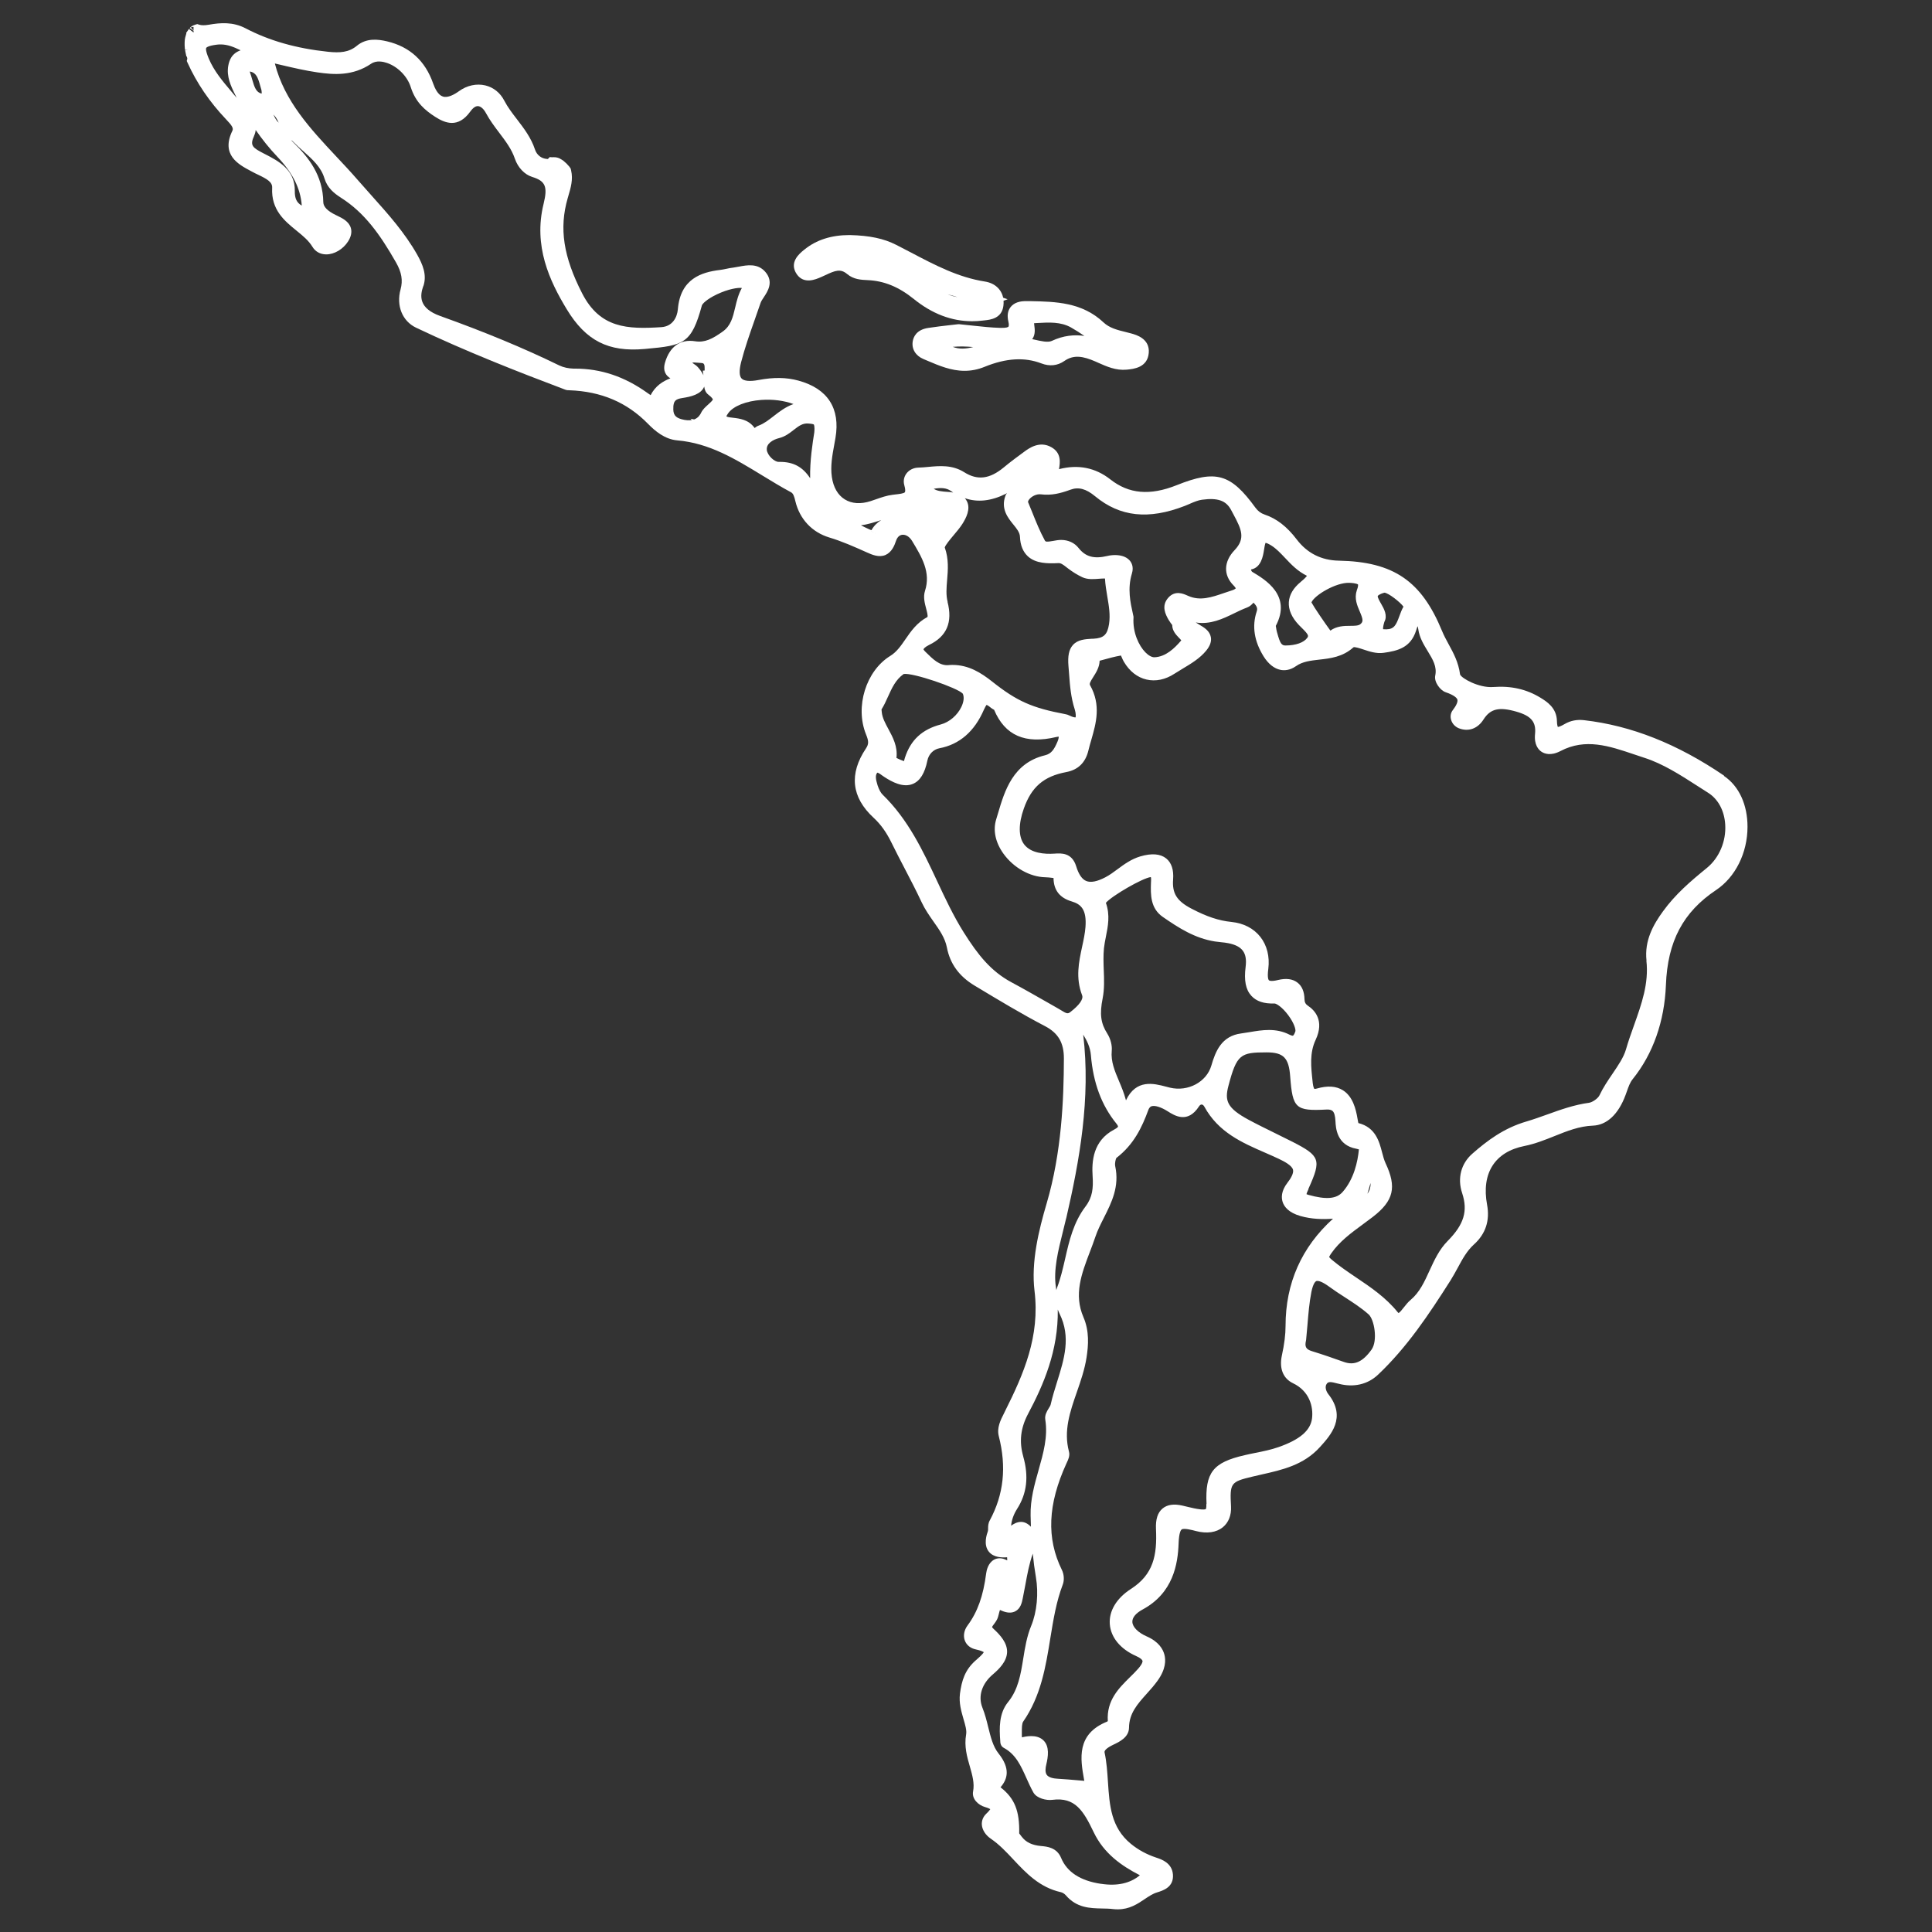 <svg xmlns="http://www.w3.org/2000/svg" id="Capa_1" data-name="Capa 1" viewBox="0 0 300 300"><rect x="0" y="0" width="300" height="300" fill="#333333" stroke="none"/><defs><style>      .cls-1 {        fill: #fff;        stroke-width: 0px;      }    </style></defs><path class="cls-1" d="m267.71,120.44c-7.27-4.94-14.38-7.76-21.73-8.61-1.11-.13-2.11.07-2.99.58-.66.39-.97.46-1.09.47-.04-.1-.13-.35-.14-.91-.04-2.09-1.62-3.05-2.56-3.63-2.17-1.33-4.57-1.87-7.35-1.66-2.21.16-4.91-1.35-5.13-1.95-.25-1.9-1.03-3.33-1.79-4.72-.37-.68-.72-1.33-1-2.01-3.2-7.8-7.54-10.77-16.03-10.94-2.72-.05-4.92-1.16-6.54-3.29-1.53-2.01-3.12-3.24-4.99-3.87-.59-.2-1.03-.53-1.43-1.07-3.84-5.28-6.13-5.93-12.23-3.49-4.14,1.65-7.42,1.37-10.31-.91-2.31-1.81-4.97-2.35-7.96-1.58,0-.02,0-.04.01-.06.15-.91.41-2.45-1.2-3.35-1.83-1.04-3.48.17-4.19.69-1.04.76-2.15,1.58-3.21,2.46-2.18,1.8-4.07,2.03-6.12.74-1.87-1.18-3.84-.99-5.58-.83-.52.05-1.04.1-1.56.11-.74.02-1.43.36-1.85.93-.38.52-.5,1.17-.32,1.8.2.68.15,1.01.09,1.09-.13.2-.95.29-1.49.35l-.41.05c-.91.11-1.76.41-2.59.7-.27.1-.55.19-.82.28-1.55.5-2.94.41-4.03-.27-1.08-.67-1.77-1.88-2-3.48-.24-1.67.06-3.31.38-5.05.06-.34.12-.67.18-1.01.78-4.58-1.2-7.66-5.75-8.9-1.86-.51-3.83-.54-6.21-.09-1.32.25-2.25.16-2.62-.24-.37-.39-.39-1.29-.07-2.53.56-2.17,1.32-4.34,2.06-6.44.32-.92.65-1.84.96-2.76.09-.27.3-.58.52-.91.58-.88,1.56-2.34.23-3.9-1.19-1.39-2.87-1.06-4.1-.83-.29.06-.58.11-.86.15-.39.04-.77.12-1.15.2-.32.07-.64.13-.96.17-2.83.34-6.13,1.35-6.52,6.09-.11,1.28-.84,2.68-2.57,2.79-5.26.34-9.51.18-12.29-5.24-2.92-5.69-3.6-10.11-2.25-14.78l.11-.38c.37-1.25.75-2.55.42-3.94l-.06-.27-.21-.31c-.27-.33-.57-.63-.94-.93-.19-.13-.39-.25-.6-.36l-.12-.05c-.12-.04-.24-.08-.37-.1l-.15-.02c-.19-.01-.39-.02-.49,0l-.37-.03-.29.29s-.04.02-.15,0c-.86-.05-1.58-.61-1.86-1.47-.61-1.84-1.72-3.28-2.79-4.68-.75-.97-1.45-1.89-1.98-2.91-.63-1.22-1.68-2.06-2.95-2.36-1.36-.32-2.84,0-4.07.89-.72.52-1.74,1.09-2.51.84-.75-.24-1.23-1.23-1.51-2.02-1.22-3.51-3.62-5.71-7.16-6.55-1.4-.33-3.2-.55-4.69.69-1.24,1.03-2.63,1.12-4.46.93-4.93-.52-9.12-1.71-12.81-3.64-1.97-1.03-3.91-.88-5.72-.56-.64.11-1.13.11-1.5-.01l-.28-.09-.29.08-.37.14c-.05.03-.11.06-.15.08-.02.01-.07.04-.11.08l-.21.18s-.06.07-.1.1l-.19.25s-.02.02-.02.04l-.3.43.04.08-.05.15c-.05.16-.09.32-.13.47-.02.08-.04.17-.06.33-.01.15-.03.29-.03.44-.01.32,0,.64.04,1.03l.02.11.47-.06-.46.1s0,0,0,.02h0c.02.11.04.21.06.31l.14.66h.05s.02.04.03.07h0c.05.12.07.24.06.31l-.08.33.14.31c1.41,3.12,3.4,6.04,5.91,8.69l.11.12c.79.83,1.13,1.29.93,1.7-1.84,3.77.96,5.25,2.81,6.24l.3.16c.27.15.56.29.86.43,1.4.67,2.25,1.15,2.2,2.04-.18,3.43,1.93,5.15,3.79,6.66.97.79,1.88,1.54,2.45,2.48.46.77,1.22,1.19,2.13,1.2.01,0,.02,0,.03,0,1.27,0,2.63-.81,3.4-2.03.46-.73.6-1.42.42-2.06-.3-1.04-1.34-1.54-2.17-1.94l-.17-.08c-1.29-.63-1.93-1.28-1.94-2-.06-4.21-2.35-7.01-4.58-9.2-.12-.11-.32-.31-.41-.44.07.04.2.13.39.33.47.48.98.94,1.49,1.39,1.42,1.27,2.76,2.46,3.29,4.23.45,1.49,1.51,2.33,2.59,3.02,3.64,2.32,6.04,5.68,8.51,10.01.89,1.55,1.1,2.81.72,4.2-.7,2.54.27,4.93,2.4,5.95,7.82,3.72,15.76,6.83,23.18,9.63.24.09.46.09.62.09,4.97.18,8.96,1.88,12.22,5.21,1.09,1.11,2.59,2.4,4.54,2.57,4.99.43,9,2.88,13.26,5.48,1.43.87,2.9,1.77,4.41,2.58.34.18.49.6.68,1.41.66,2.75,2.58,4.8,5.26,5.61,1.96.59,3.79,1.4,5.82,2.31.8.36,1.9.85,2.92.4.95-.42,1.38-1.45,1.62-2.18.19-.57.53-.9.97-.95.55-.06,1.13.3,1.53.96,1.51,2.5,2.94,4.87,2,7.76-.3.94-.04,1.91.19,2.78.11.41.29,1.09.19,1.27-1.63.86-2.58,2.24-3.42,3.46-.7,1.02-1.36,1.97-2.35,2.58-3.77,2.32-5.5,7.89-3.77,12.17.41,1.02.47,1.48,0,2.19-2.66,3.97-2.26,7.59,1.18,10.77,1.1,1.01,1.99,2.25,2.79,3.89.65,1.32,1.32,2.62,2,3.92.91,1.75,1.85,3.55,2.69,5.35.5,1.07,1.17,2.02,1.81,2.94.93,1.31,1.8,2.55,2.09,4.03.49,2.55,1.9,4.49,4.31,5.94l.22.13c3.47,2.09,7.05,4.25,10.71,6.16,2.06,1.08,2.94,2.59,2.93,5.04-.02,6.3-.34,14.55-2.67,22.46-1.24,4.21-2.44,9.12-1.89,13.61.86,7.06-1.67,12.87-4.58,18.68l-.15.31c-.54,1.06-1.15,2.26-.82,3.56,1.23,4.8.77,9.08-1.41,13.11-.24.44-.25.89-.25,1.25,0,.13,0,.33-.03.39-.18.52-.74,2.11.16,3.21.74.9,2.04.92,2.82.85,0,.14.01.28.02.41,0,.02,0,.05,0,.07-.08-.03-.17-.07-.28-.12-.62-.28-1.24-.27-1.77.02-.92.51-1.16,1.66-1.22,2.13-.45,3.5-1.34,5.99-2.88,8.07-.55.73-.71,1.62-.43,2.36.27.71.88,1.2,1.74,1.38.74.16,1.07.33,1.2.42-.17.32-.82.9-1.12,1.16l-.14.12c-1.66,1.46-2.17,3.12-2.44,5.17-.18,1.42.21,2.75.55,3.93.27.91.52,1.76.41,2.38-.33,1.86.15,3.53.58,5,.38,1.33.74,2.59.5,3.86-.22,1.16.79,2.12,1.86,2.43.46.13.69.25.81.32-.07.12-.24.35-.61.7-.51.48-.75,1.1-.7,1.75.07.8.59,1.6,1.4,2.15,1.28.87,2.36,2.01,3.5,3.23,2,2.13,4.07,4.33,7.38,5.07.24.05.57.26.75.47,1.69,1.98,3.78,2.02,5.63,2.06.59.01,1.15.02,1.71.09.26.03.51.04.74.04,1.82,0,3.06-.84,4.18-1.59.64-.43,1.25-.84,1.92-1.04.91-.28,2.62-.8,2.46-2.78-.14-1.81-1.79-2.36-2.59-2.62-1.5-.5-2.79-1.2-3.95-2.15-3.08-2.53-3.31-5.96-3.55-9.59-.1-1.52-.2-3.1-.53-4.61-.06-.3.41-.72,1.32-1.16.98-.46,2.46-1.17,2.48-2.65.02-2.24,1.29-3.66,2.77-5.31.55-.61,1.12-1.25,1.62-1.94,1.34-1.83,1.34-3.25,1.1-4.13-.22-.83-.88-2-2.74-2.81-1.34-.59-2.2-1.45-2.23-2.25-.03-.67.54-1.36,1.58-1.92,4.78-2.57,5.49-7.1,5.6-10.28.06-1.68.35-2.06.47-2.15.34-.26,1.7.1,2.22.24,1.69.44,3.17.23,4.18-.59.89-.73,1.34-1.87,1.27-3.22-.2-3.66-.07-3.83,3.33-4.64.47-.11.95-.22,1.42-.33,3.2-.72,6.52-1.46,9.04-4.24,1.67-1.84,4.2-4.61,1.31-8.25-.3-.38-.61-1.13-.21-1.63.25-.32.63-.28,1.65-.01l.17.04c2.33.61,4.51.11,6.11-1.4,4.49-4.24,7.9-9.35,11.27-14.66.4-.64.76-1.3,1.11-1.94.73-1.36,1.43-2.64,2.52-3.63,1.81-1.63,2.5-3.71,2.04-6.17-.91-4.88,1.2-8.21,5.8-9.12,1.65-.33,3.17-.94,4.65-1.53,1.99-.8,3.87-1.55,5.98-1.63,2.17-.08,3.97-1.77,5.07-4.75.07-.18.13-.37.2-.55.26-.74.48-1.38.91-1.92,3.16-3.92,4.94-8.97,5.16-14.62.26-6.78,2.67-11.33,7.8-14.75,2.99-2,4.86-5.75,4.87-9.79.01-3.44-1.31-6.33-3.64-7.91ZM65.73,44.46c.61-1.76-.1-3.4-.95-4.92-1.93-3.41-4.51-6.3-7.01-9.09-.73-.82-1.47-1.64-2.19-2.47-1.1-1.27-2.27-2.52-3.41-3.73-3.93-4.2-8-8.54-9.49-14.39.37.09.75.17,1.12.26,1.79.42,3.64.85,5.5,1.12,2.53.37,5.48.59,8.34-1.35.83-.56,1.9-.31,2.47-.11,1.68.58,3.15,2.09,3.67,3.74.75,2.39,2.26,3.63,3.78,4.61,1.55,1,3.57,1.82,5.46-.8.24-.33.71-.9,1.22-.85.42.03.88.44,1.23,1.1.59,1.1,1.33,2.08,2.05,3.03.99,1.31,1.93,2.55,2.43,4.03.47,1.38,1.5,2.46,2.68,2.83,2.07.64,2.44,1.5,1.78,4.18-1.61,6.55.92,11.96,3.6,16.38,2.96,4.88,6.46,6.66,12.07,6.16l.22-.02c5.9-.53,7.07-.81,8.69-6.74.06-.23.72-.96,2.35-1.73,1.73-.82,3.24-1.07,3.86-.98-.55.97-.8,2.01-1.04,3.03-.36,1.53-.68,2.84-1.93,3.73-1.63,1.16-2.79,1.75-4.3,1.51-2.29-.36-3.95.83-4.67,3.33-.38,1.34.2,2.04.84,2.43-1.2.45-2.34,1.19-3.07,2.61-.15-.1-.32-.22-.42-.29l-.1-.07c-3.54-2.53-7.21-3.76-11.21-3.76-.08,0-.17,0-.25,0-.76-.02-1.56-.18-2.22-.5-5.56-2.71-11.6-5.21-18.47-7.67-3.35-1.2-3.17-3.1-2.64-4.63ZM34.25,6.9c1.09,0,2.04.39,3.11.91-.73.26-1.41.74-1.75,1.75-.58,1.75.02,3.28.63,4.58.17.36.34.71.51,1.05-.28-.34-.56-.67-.84-1-1.38-1.63-2.68-3.17-3.49-5.09-.53-1.26-.44-1.59-.4-1.66.03-.05.25-.33,1.61-.5.21-.03.41-.04.61-.04Zm8.21,10.89c.32.32.59.74.81,1.26-.33-.29-.57-.71-.81-1.26Zm-3.65-6.69c.94.19,1.22.85,1.6,2.23.06.23.12.45.19.66.04.24.04.42.03.55-.83-.21-1.09-.86-1.49-2.26-.09-.33-.19-.66-.3-.97-.03-.07-.04-.14-.04-.21Zm.65,9.98c.14-.31.22-.61.24-.9,1.04,1.5,2.15,2.88,3.34,4.13,2.41,2.54,3.62,4.93,3.82,7.61-.79-.44-1.1-1.12-1.08-2.24.05-3.34-2.55-4.68-4.63-5.75l-.12-.06c-1.82-.94-2.27-1.25-1.57-2.78Zm80.64,43.56c-.76.59-1.49,1.15-2.28,1.44-.26.09-.47.24-.64.38-.95-1.32-2.32-1.47-3.43-1.6l-.32-.04c-.36-.04-.55-.11-.64-.16.03-.09.1-.26.3-.52.8-1.09,2.76-1.87,5.13-2.04,1.81-.13,3.56.11,4.99.64-1.22.43-2.2,1.19-3.1,1.89Zm-10.87-6.37c-.22-.47-.54-.88-.83-1.22-.23-.26-.5-.44-.74-.6-.05-.03-.11-.07-.16-.11.1-.07.3-.07.82-.02.18.02.35.03.52.04.38.01.54.1.57.61,0,.19.01.37.01.56l-.29.03.1.72Zm-4.68,4.92c.07-.89.29-1.22,1.43-1.39,1.32-.2,2.88-.57,3.37-1.77.06.48.22.93.64,1.25.65.49.7.74.7.74-.02.16-.47.57-.72.79-.41.37-.84.75-1.09,1.26-.12.25-.4.8-1.09,1.06l-.57-.11.22.2c-.41.08-.93.06-1.6-.12-1.03-.28-1.36-.77-1.28-1.9Zm14.52,6.64c-.09-.96.97-1.57,1.9-1.8.94-.23,1.65-.78,2.27-1.27.84-.66,1.41-1.05,2.24-1,.74.05.87.14.89.16,0,0,.17.22.07,1.23-.26,1.65-.7,4.37-.64,7.11-1.17-1.77-2.6-2.54-4.71-2.54-.06,0-.11,0-.19,0-.66,0-1.76-1.01-1.84-1.9Zm136.58,79.33c.4,3.54-.74,6.73-1.94,10.1-.43,1.2-.87,2.44-1.23,3.69-.36,1.24-1.2,2.47-2.09,3.78-.72,1.06-1.46,2.15-2.02,3.34-.22.48-1.08,1.09-1.63,1.17-2.3.31-4.42,1.07-6.47,1.81-1.06.38-2.15.77-3.23,1.09-3.54,1.03-6.13,3-8.4,4.99-1.77,1.54-2.37,3.83-1.6,6.13.92,2.78.29,4.87-2.24,7.43-1.32,1.33-2.08,2.99-2.82,4.6-.79,1.74-1.54,3.38-2.93,4.55-.43.36-.75.78-1.07,1.18-.14.18-.29.37-.44.54-.22.25-.36.31-.36.33-.02-.01-.08-.05-.17-.16-1.83-2.26-4.16-3.84-6.42-5.36-1.26-.85-2.56-1.73-3.72-2.7-.39-.32-.47-.48-.48-.48h0s.06-.19.35-.6c1.28-1.83,3.03-3.11,4.89-4.48.52-.38,1.03-.76,1.54-1.15,3.25-2.51,3.74-4.61,1.98-8.34-.23-.5-.39-1.09-.55-1.71-.43-1.64-1-3.85-3.67-4.52-.03-.14-.08-.34-.13-.65-.26-1.57-.75-3.49-2.27-4.44-1.05-.66-2.38-.75-4.06-.27-.23.07-.35.05-.37.05,0,0-.17-.13-.26-.92l-.02-.21c-.25-2.28-.49-4.44.47-6.48,1.41-3-.16-4.62-1.21-5.31-.35-.23-.51-.54-.52-.99-.02-1.18-.39-2.06-1.1-2.6-.74-.57-1.76-.7-3.03-.39-1.09.27-1.36.07-1.39.04-.05-.04-.29-.34-.1-1.77.24-1.9-.2-3.67-1.25-4.99-1.04-1.31-2.59-2.11-4.47-2.3-1.97-.2-3.84-.82-6.24-2.08-2.25-1.18-2.99-2.37-2.82-4.54.11-1.48-.25-2.57-1.07-3.24-.91-.73-2.27-.84-4.05-.31-1.39.42-2.47,1.21-3.51,1.98-.63.47-1.23.91-1.88,1.25-1.28.67-2.28.87-2.98.58-.66-.27-1.18-1.04-1.56-2.28-.66-2.15-2.34-2.04-3.35-1.97-1.58.11-3.69-.06-4.73-1.43-.89-1.17-.91-3.15-.05-5.57,1.19-3.37,3.1-5,6.58-5.66,1.84-.34,2.99-1.47,3.44-3.33.14-.58.3-1.15.47-1.72.72-2.51,1.54-5.35-.21-8.45-.12-.22.03-.53.51-1.28.42-.66.96-1.51.98-2.51.15-.04.3-.08.45-.12.98-.27,1.92-.53,2.86-.69.05.1.11.24.15.34.09.22.19.43.3.62.87,1.48,2.09,2.44,3.52,2.77,1.42.33,2.93.02,4.35-.91.41-.26.83-.52,1.25-.77,1.32-.79,2.68-1.6,3.67-2.81.6-.74.84-1.42.72-2.09-.18-.99-1.05-1.51-1.76-1.92-.26-.15-.44-.27-.58-.36,2.28.36,4.23-.58,5.97-1.43.69-.34,1.35-.65,2.01-.9.44-.16.72-.47.95-.71.01-.01.02-.02.03-.04.6.61.64.95.5,1.37-.76,2.28-.39,4.63,1.08,6.99.73,1.16,1.63,1.88,2.62,2.08.56.11,1.44.1,2.4-.58,1.02-.72,2.28-.86,3.61-1.01,1.71-.19,3.65-.41,5.31-1.91.14-.13,1.12.19,1.54.33.95.32,2.03.68,3.16.52,2.17-.3,4.18-.79,5.03-3.45l.05-.15c.05-.15.12-.4.18-.53.04.09.08.24.11.47.19,1.32.84,2.38,1.47,3.41.78,1.28,1.46,2.39,1.16,3.8-.2.96.76,2.28,1.62,2.57,1.43.49,1.75.93,1.82,1.14.1.33-.16.93-.71,1.64-.32.41-.42.95-.27,1.48.16.6.61,1.09,1.19,1.33,1.49.59,2.93.09,3.85-1.36,1.07-1.67,2.41-1.99,5.12-1.21,2.29.66,3.07,1.6,2.88,3.46-.17,1.7.55,2.46,1,2.76.45.3,1.43.69,2.96-.11,3.87-2.03,7.55-.79,11.45.53.53.18,1.06.36,1.59.53,2.87.92,5.59,2.67,8.23,4.37.55.35,1.1.71,1.64,1.05,1.56.98,2.53,2.78,2.66,4.94.16,2.59-.93,5.17-2.84,6.73-2.59,2.11-4.89,4.08-6.82,6.74-1.47,2.02-2.92,4.52-2.56,7.68Zm-68.33,84.39c.03.64-.09.79-.09.79,0,0-.14.09-.75.04-.69-.07-1.39-.23-2.12-.41-.25-.06-.5-.12-.75-.18-1.36-.31-2.37-.15-3.1.46-.75.63-1.08,1.67-1.01,3.17.19,4.08-.39,7.06-3.89,9.31-2.24,1.44-3.44,3.44-3.28,5.48.16,2.05,1.64,3.85,4.07,4.93.69.3.97.59,1.01.76.02.08.02.41-.66,1.2-.4.46-.84.89-1.31,1.35-1.7,1.68-3.63,3.58-3.42,6.78-.03.04-.07.08-.08.09-4.85,1.94-4.17,5.82-3.62,8.95.02.09.03.18.05.26-.31-.03-.61-.05-.92-.08-1.08-.09-2.16-.19-3.24-.25-.58-.03-1.34-.16-1.66-.59-.3-.4-.21-1.09-.09-1.59.3-1.25.53-2.82-.42-3.76-.53-.53-1.25-.68-1.91-.68-.6,0-1.15.12-1.44.2-.01-.07-.02-.18-.02-.31,0-.17,0-.35,0-.53,0-.59,0-1.32.21-1.61,2.77-3.99,3.5-8.53,4.21-12.92.48-2.94.93-5.72,1.94-8.37.25-.66.2-1.57-.14-2.26-2.42-4.92-2.2-10.18.71-16.55l.07-.15c.21-.44.49-1.04.32-1.67-.86-3.23.15-6.17,1.23-9.27.6-1.72,1.21-3.5,1.5-5.36.29-1.88.45-4.08-.48-6.24-1.53-3.53-.3-6.75,1-10.16.3-.78.59-1.56.85-2.33.33-.99.81-1.94,1.32-2.95,1.2-2.38,2.44-4.84,1.76-8.02-.09-.44.07-1.15.2-1.29,2.72-2.09,3.97-4.79,4.93-7.4.18-.5.42-.58.51-.61.51-.17,1.48.13,2.49.77,1.09.69,3.11,1.98,4.88-.75.07-.11.23-.3.41-.29.15,0,.31.13.42.33,2.17,3.98,5.85,5.59,9.41,7.14.72.32,1.45.63,2.16.97.87.41,2.05,1.04,2.2,1.7.13.56-.39,1.4-.86,2-1.01,1.31-.96,2.35-.75,3,.23.71.91,1.65,2.78,2.18,1.71.48,3.41.53,5.04.41-4.89,4.43-7.37,10.02-7.37,16.64,0,1.33-.18,2.81-.58,4.64-.42,1.99.21,3.54,1.74,4.27,2.53,1.21,3.18,3.62,2.95,5.47-.24,1.87-1.89,3.29-5.21,4.45-1.15.4-2.35.65-3.62.9-.55.11-1.09.22-1.63.35-4.93,1.13-6.15,2.69-5.92,7.58Zm-16.36,58.97c-3.2-.47-5.28-1.83-6.19-4.02-.67-1.63-2.2-1.77-3.11-1.85-1.42-.13-2.35-.58-3.02-1.46l-.13-.17c-.08-.09-.19-.24-.25-.33.07-3.48-.69-5.44-2.9-7.16,1.1-1.27,1.57-2.9-.32-5.27-.85-1.06-1.21-2.54-1.6-4.11-.24-.99-.5-2.01-.89-2.98-.71-1.77-.1-3.71,1.62-5.17,1.01-.86,2.17-2.03,2.21-3.47.03-1.43-1.05-2.63-2.1-3.6-.19-.17-.23-.27-.23-.27.01-.1.2-.35.32-.5.15-.2.31-.42.44-.67.15-.29.22-.62.3-.93.04-.16.1-.41.16-.56.05.01.12.04.2.08.87.39,1.58.43,2.17.13.85-.43,1.04-1.37,1.18-2.06l.02-.11c.13-.64.25-1.28.37-1.92.31-1.7.61-3.31,1.16-4.87.11,1.19.27,2.4.48,3.63.44,2.53.16,5.43-.72,7.56-.69,1.67-.97,3.41-1.24,5.1-.4,2.48-.78,4.82-2.36,6.76-1.42,1.75-1.37,4.03-1.21,6.06,0,.51.2.87.57,1.06,1.85,1,2.64,2.79,3.49,4.68.33.74.67,1.5,1.08,2.23.52.93,2.04,1.27,2.95,1.15,3.53-.46,4.83,1.7,6.42,5.03,1.58,3.3,4.3,5.21,7.17,6.68-1.51,1.26-3.53,1.71-6.01,1.33Zm-12.07-66.36c-.66-2.31-.42-4.41.75-6.62,2.39-4.49,4.71-9.83,4.61-16.2.09.26.2.49.29.68,1.77,3.6.72,6.98-.4,10.56-.36,1.15-.73,2.34-1,3.54-.03.13-.17.37-.3.57-.29.47-.64,1.05-.53,1.75.42,2.66-.29,5.17-1.04,7.83-.64,2.26-1.3,4.59-1.24,7.07.01.57.03,1.15.05,1.73-.01-.01-.03-.03-.04-.04-.52-.52-1.03-.71-1.5-.71-.63,0-1.18.33-1.54.59.09-.9.4-1.77.92-2.59,1.54-2.4,1.85-5.07.96-8.17Zm-10.88-149.68c-.36-.07-.67-.09-.86-.1-.92-.06-1.64-.14-2.16-.48,1.07-.2,1.96-.16,2.67.34.12.08.24.16.35.24Zm-.86,16.98c-.28-1.06-.18-2.21-.08-3.42.13-1.53.27-3.26-.37-5.03.1-.38.89-1.32,1.36-1.88.49-.58.99-1.17,1.36-1.75.6-.94,1.33-2.34.72-3.55-.09-.18-.2-.33-.32-.47,1.98.68,4.08.45,6.36-.68l.19-.12c-.05.08-.11.15-.16.23l-.09.19c-.74,2.04.39,3.42,1.21,4.44.55.67,1.02,1.25,1.05,1.93.05,1.32.47,2.34,1.23,3.04,1.24,1.13,3.09,1.13,4.73,1.05.38-.02.71.21,1.22.61l.27.21c.75.57,1.5,1.03,2.23,1.37.8.38,1.75.31,2.6.24.28-.02.67-.05.92-.04.05.96.21,1.89.36,2.79.25,1.47.49,2.87.27,4.29-.26,1.65-.82,2.18-2.42,2.27h-.19c-1.11.07-2.26.13-3.02,1-.6.69-.8,1.69-.67,3.24.04.42.07.84.1,1.26.13,1.77.27,3.6.88,5.49.2.63.16,1.14.13,1.22,0,0-.27.07-1.02-.31-.17-.08-.35-.15-.55-.18-5.21-.98-7.55-2.02-11.39-5.07-1.71-1.35-3.63-2.58-6.14-2.58-.21,0-.43,0-.65.03-1.37.11-2.39-.91-3.49-1.99l-.16-.16c-.17-.17-.22-.28-.22-.3,0-.06.19-.35.86-.68,2.76-1.33,3.69-3.52,2.87-6.7Zm37.62-15.24c.65-.28,1.27-.54,1.86-.62,2.46-.34,3.78.13,4.55,1.62.12.24.25.47.38.71,1.24,2.31,1.85,3.7.15,5.49-1.7,1.78-1.77,3.87-.18,5.47.29.29.34.45.36.46-.04.06-.23.22-.67.35-.39.12-.78.25-1.17.39-1.89.65-3.68,1.26-5.52.45l-.12-.05c-.67-.3-1.92-.86-2.98.3-1.18,1.3-.41,2.67,0,3.41.1.17.22.35.34.52.09.13.23.32.25.33,0,.91.61,1.53,1.05,1.99.12.12.28.29.36.4,0,0-.01.02-.02.02-1.06,1.23-2.38,2.51-4.12,2.6-.41.02-.93-.25-1.43-.76-1.03-1.04-2-3.11-1.85-5.4v-.14s-.11-.52-.11-.52c-.36-1.62-.86-3.83-.14-6.18.34-1.09-.1-1.77-.39-2.08-.54-.58-1.4-.79-2.22-.79-.42,0-.84.05-1.2.14-2.09.49-3.39.13-4.48-1.25-.62-.79-1.6-1.24-2.68-1.24-.42,0-.84.07-1.25.15-1.05.19-1.18.14-1.3-.07-.76-1.39-1.38-2.93-1.98-4.43-.2-.51-.41-1.01-.62-1.51-.03-.08.03-.25.16-.42.35-.46,1.12-.89,1.82-.8,1.67.2,3.04-.15,4.6-.72,1.24-.46,2.42-.15,3.83,1.02,3.87,3.2,8.3,3.68,13.94,1.49.26-.1.53-.21.79-.33Zm-13.38,72.42c-.04-1.13-.08-2.29.03-3.39.06-.58.18-1.17.3-1.79.32-1.59.68-3.37,0-5.27.97-1.12,5.71-3.85,6.97-4,.03.04.05.12.05.27,0,.21,0,.43-.02.65-.05,1.75-.12,3.92,1.84,5.27,2.5,1.73,4.99,3.32,8.09,3.81.33.05.66.09.99.12.37.04.74.07,1.1.15,2.18.44,2.95,1.5,2.68,3.67-.27,2.11.01,3.54.89,4.5.78.85,1.94,1.25,3.59,1.19h0c.28,0,1.18.53,2.14,1.82.95,1.28,1.19,2.27,1.1,2.52-.16.48-.32.64-.37.66-.04.01-.2.01-.54-.16-2.12-1.08-4.26-.72-6.15-.4-.45.08-.9.15-1.35.21-3.05.39-3.99,2.78-4.63,4.98-.74,2.56-3.62,4.11-6.43,3.44-.22-.05-.43-.11-.66-.17-1.84-.48-4.6-1.2-6.17,2.14-.02-.04-.03-.09-.04-.14-.26-.99-.65-1.92-1.03-2.82-.67-1.58-1.3-3.07-1.14-4.73.08-.84-.18-1.86-.69-2.67-1.02-1.6-1.21-3.04-.72-5.49.28-1.42.23-2.93.17-4.4Zm31.76,34.01l.07-.16c1.98-4.4,1.77-5-2.54-7.2-.89-.45-1.79-.89-2.68-1.33-1.36-.67-2.77-1.36-4.11-2.08-3.37-1.82-3.75-2.96-3.14-5.27,1.29-4.91,1.88-5.2,5.92-5.2h0c2.63,0,3.46.84,3.67,3.74.37,4.96.84,5.39,5.62,5.14.45-.03.77.05.96.22.26.23.41.76.45,1.6.05,1.02.19,3.72,3.26,4.27.24.04.37.12.38.09-.18,1.91-.77,4.62-2.53,6.62-.95,1.08-2.55,1.22-5.34.44-.14-.04-.22-.07-.27-.1.04-.19.2-.55.31-.78Zm9.19.69c.08-.26.16-.52.23-.78.08-.29.16-.58.26-.87.01.64-.14,1.18-.48,1.65Zm2.93-87.62c-.3,0-.45-.02-.49-.02,0,0-.01,0-.01,0-.02-.08-.04-.36.19-1.13.54-.99-.06-2.05-.51-2.83-.18-.31-.59-1.02-.51-1.2,0,0,.13-.26,1.03-.51.64.05,2.43,1.45,2.96,2.17-.27.47-.46.98-.64,1.48-.5,1.36-.8,2.01-2,2.04Zm-4.6-5.98c-.4,1.18.08,2.31.47,3.21.55,1.29.56,1.59.08,1.98-.29.24-.91.25-1.56.25-.92,0-2.1.02-3.08.74-.92-1.26-2.52-3.6-2.94-4.38.44-1.09,3.77-3.11,5.88-3.04h0c1.15.05,1.33.24,1.35.26,0,0,.09.22-.21.97Zm-8.67-1.4c-1.16.94-1.79,2-1.87,3.14-.08,1.19.44,2.39,1.55,3.56.15.16.31.32.48.48,1.08,1.06,1.04,1.23.83,1.52-.53.74-1.78,1.18-3.35,1.19-.65.02-.87-.35-1.3-1.89l-.06-.21c-.06-.22-.1-.45-.14-.73-.01-.07-.02-.14-.04-.21,2.51-4.72-1.62-7.18-3.63-8.38-.11-.06-.19-.22-.23-.38,1.6-.27,1.89-2.12,2.04-3.07.05-.33.13-.85.24-1.08.12.03.4.12.88.42.77.48,1.43,1.18,2.13,1.92.96,1.02,1.96,2.08,3.41,2.79-.11.16-.36.45-.94.92Zm-61.69,14.32c1.38-.25,8.4,2.15,9.19,3.05.24.52.16,1.27-.22,2.06-.62,1.3-1.87,2.37-3.19,2.72-2.92.77-4.69,2.42-5.58,5.18-.03.09-.06.19-.08.29-.02.06-.04.15-.07.23-.39-.13-.85-.34-1.16-.5.21-1.79-.57-3.22-1.26-4.5-.48-.89-.94-1.74-1.02-2.61l-.04-.42c.39-.62.7-1.3,1-1.97.62-1.37,1.2-2.66,2.43-3.52Zm-4.08,15.32h0c.17,0,.61.32.79.46.12.08.22.16.32.22,1.17.76,2.9,1.7,4.42,1.06,1.11-.47,1.84-1.65,2.24-3.61.2-.99.93-1.74,1.87-1.92,3.12-.59,5.45-2.61,6.91-5.99.21-.47.35-.67.42-.75.09.04.29.14.65.44.13.11.3.21.46.3.02,0,.03.02.05.02,1.68,4,4.84,5.38,9.67,4.23.18-.04.3-.05.37-.05,0,.13-.03.38-.19.76-.53,1.25-.96,1.89-1.94,2.13-4.99,1.2-6.27,5.53-7.3,9.01l-.28.93c-.53,1.71-.12,3.62,1.14,5.36,1.56,2.16,4.1,3.59,6.47,3.64.38,0,.77.06,1.15.1l.14.02c.02,1.88.95,3.08,2.84,3.64,1.42.42,2.33,1.26,2.12,3.98-.08,1-.29,1.99-.52,3.04-.51,2.38-1.04,4.83,0,7.55.23.59-.43,1.52-1.84,2.61-.38.29-.57.25-1.45-.3-.16-.1-.32-.2-.49-.29l-1.33-.76c-1.92-1.09-3.9-2.23-5.88-3.29-3.17-1.71-5.17-4.22-7.38-7.72-1.58-2.51-2.88-5.27-4.13-7.95-2.21-4.72-4.5-9.6-8.48-13.46-.29-.28-.56-.78-.78-1.44-.33-1.02-.35-1.62-.06-1.95Zm29.33,69.2c2.07-8.97,3.82-18.63,2.64-28.52.56.91,1.09,1.93,1.19,3.17.36,4.33,1.66,7.81,3.96,10.64.23.28.26.44.26.47,0,0-.05.17-.59.45-3.33,1.74-3.51,4.98-3.36,7.26.12,1.84-.02,3.27-1.1,4.69-1.88,2.48-2.54,5.35-3.17,8.13-.36,1.56-.7,3.04-1.24,4.45-.05.13-.09.27-.13.4-.02-.15-.04-.3-.06-.44-.41-2.67.35-5.69,1.08-8.61.18-.7.35-1.4.51-2.09Zm37.23,19l.02-.12c.08-.77.14-1.54.21-2.32.14-1.7.28-3.45.61-5.12.28-1.4.66-1.65.77-1.7.03-.01.08-.02.16-.02.26,0,.8.14,1.84.9.79.58,1.62,1.12,2.43,1.64,1.31.85,2.56,1.66,3.68,2.65.89.78,1.46,4.08.46,5.48h0c-1.38,1.92-2.67,2.49-4.3,1.91-1.46-.52-3.19-1.13-4.95-1.67-.92-.28-1.15-.68-.93-1.64Zm-67.54-125.71s0,0,0,0l.88.46-.89-.46Zm.08-.14c-.08-.02-.21-.07-.4-.16-.42-.19-.83-.39-1.24-.6.95-.12,1.86-.41,2.71-.67.15-.05.29-.09.43-.14-.58.36-1.11.85-1.51,1.56ZM30.05,4.17v.56s-.42-.46-.42-.46c.12-.06.26-.1.42-.1Zm-.57.19l.58.43v.26s-.73-.56-.73-.56c.04-.05.09-.09.16-.14Z"></path><path class="cls-1" d="m156.6,50.72c-.06.07-.3.23-1.34.19-1.37-.04-2.76-.19-4.24-.35-.67-.07-1.36-.15-2.09-.22h-.11s-1.25.14-1.25.14c-1.07.12-2.25.26-3.43.44-1.84.27-2.3,1.41-2.41,2.07-.2,1.19.44,2.25,1.66,2.76l.61.26c1.83.78,3.7,1.57,5.78,1.57.99,0,2.03-.18,3.13-.63,3.32-1.35,6.2-1.52,8.8-.52,1.27.49,2.5.36,3.55-.37,1.49-1.04,2.95-.74,4.83.07l.47.21c1.28.57,2.74,1.22,4.39,1.06,1.05-.1,3.24-.3,3.43-2.6.19-2.24-2-2.82-2.72-3.02-.28-.08-.56-.15-.85-.22-1.31-.32-2.54-.63-3.46-1.5-3.33-3.13-7.4-3.22-11.33-3.3h-.52c-1.2-.04-2.03.26-2.55.89-.47.58-.59,1.34-.37,2.28.12.49.06.73.02.78Zm4.01-.17c-.01-.11-.03-.25-.04-.36l.47-.03c1.89-.11,3.67-.2,5.25.68.71.4,1.39.84,2.09,1.32-1.55-.22-3.23-.08-5.07.78-.6.28-1.72.02-2.71-.21-.11-.02-.21-.05-.32-.07.52-.68.4-1.59.33-2.1Zm-12.67,3.31c1.04-.1,2.08-.07,3.18.03-1.15.29-2.16.36-3.18-.03Z"></path><path class="cls-1" d="m127.49,43.03c.23-.1.46-.21.68-.31,1.51-.71,2.34-1.04,3.37-.17,1.01.85,2.15.9,3.2.95,2.55.11,4.83,1.05,7.17,2.94,2.83,2.29,5.86,3.44,9.03,3.44.54,0,1.09-.03,1.63-.1l.28-.03c.95-.1,2.72-.29,2.96-2.29.03-.26.04-.52.02-.76l.63-.23-.69-.24c-.28-1.32-1.31-2.27-2.82-2.51-4.15-.65-7.73-2.53-11.53-4.53-.75-.4-1.5-.79-2.26-1.17-1.93-.98-4.08-1.44-7.19-1.52h-.07c-2.8,0-5.14.75-6.96,2.23l-.08.06c-.72.58-2.4,1.95-1.13,3.8,1.11,1.6,2.95.79,3.73.45Zm19.67,2.67c.5.15,1,.29,1.52.43-.54-.08-1.04-.23-1.52-.43Z"></path></svg>